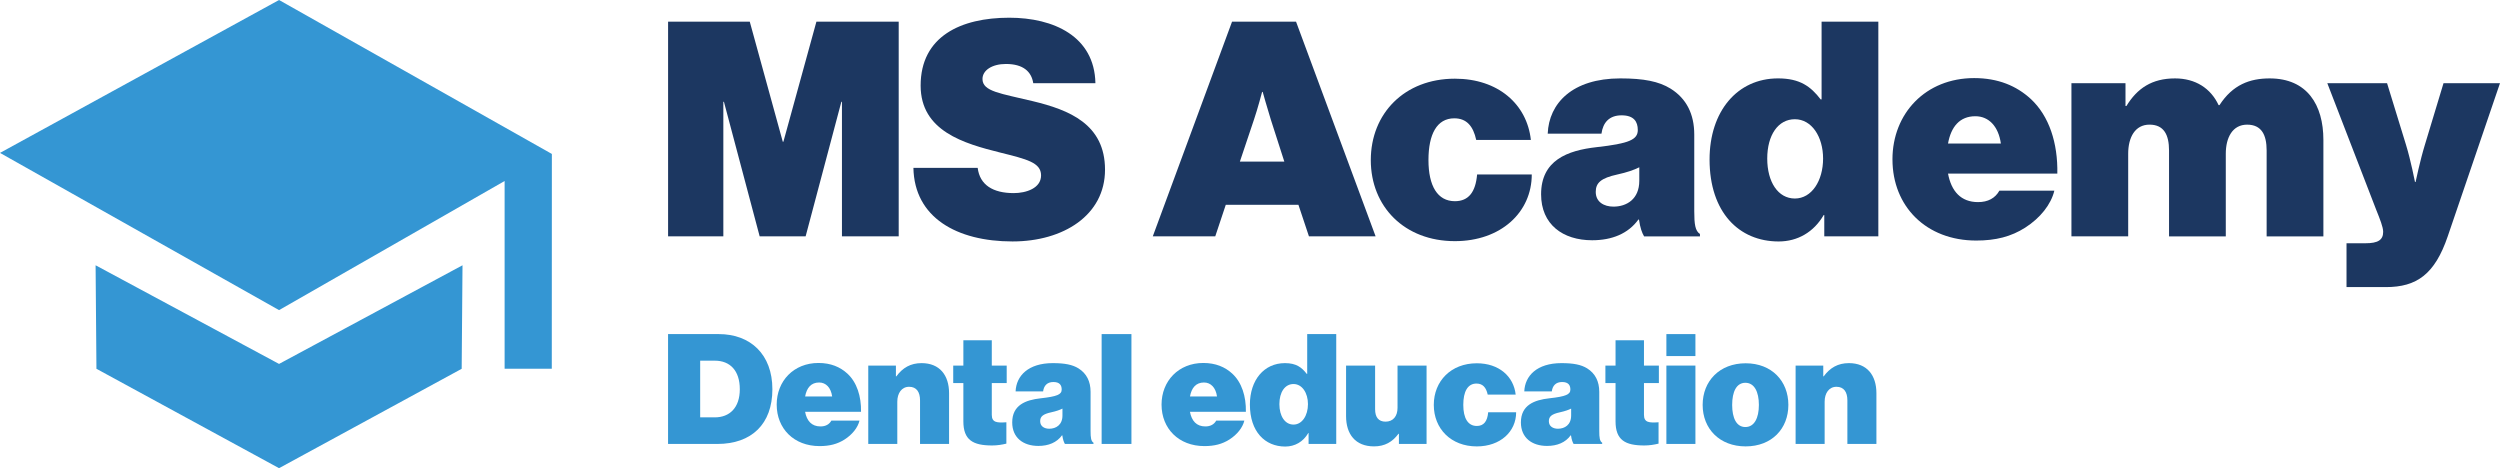 <?xml version="1.0" encoding="UTF-8"?>
<svg id="Vrstva_2" data-name="Vrstva 2" xmlns="http://www.w3.org/2000/svg" viewBox="0 0 1631.6 305.55">
  <defs>
    <style>
      .cls-1 {
        fill: #1c3761;
      }

      .cls-1, .cls-2 {
        stroke-width: 0px;
      }

      .cls-2 {
        fill: #3496d3;
      }
    </style>
  </defs>
  <g id="Vrstva_1-2" data-name="Vrstva 1">
    <g>
      <g>
        <polygon class="cls-2" points="360.17 100.47 360.12 240.63 329.33 240.63 329.33 118.13 182.12 202.4 0 99.79 182.12 0 360.17 100.47"/>
        <polygon class="cls-2" points="301.85 173.13 301.31 240.69 182.12 305.55 62.94 240.69 62.39 173.13 182.12 237.51 301.85 173.13"/>
      </g>
      <g>
        <path class="cls-1" d="m436.01,14.12h53.31l21.56,78.4h.39l21.56-78.4h53.7v140.14h-37.04v-87.81h-.39l-23.32,87.81h-29.99l-23.32-87.81h-.39v87.81h-36.06V14.12Z"/>
        <path class="cls-1" d="m596.14,109.57h41.94c1.37,11.17,10,16.46,23.52,16.46,8.04,0,17.84-3.14,17.84-11.56s-9.41-10.58-26.66-14.9c-23.52-5.88-51.94-13.92-51.94-43.71,0-32.14,26.26-44.3,57.82-44.3,29.01,0,55.66,12.15,56.25,42.73h-40.57c-1.18-7.64-6.66-12.54-17.84-12.54-9.02,0-15.29,4.12-15.29,9.8,0,8.23,11.96,9.41,32.93,14.5,23.52,5.68,47.04,14.9,47.04,44.69s-27.24,46.84-60.37,46.84c-36.46,0-64.09-15.68-64.68-48.02Z"/>
        <path class="cls-1" d="m804.09,14.12h41.75l51.94,140.14h-43.51l-6.86-20.58h-47.43l-6.86,20.58h-40.77l51.74-140.14Zm5.1,91.34h29.01l-8.82-27.44c-2.16-6.86-5.29-18.03-5.29-18.03h-.39s-2.94,11.17-5.29,18.03l-9.21,27.44Z"/>
        <path class="cls-1" d="m894.64,104.47c0-30.38,21.95-53.12,54.88-53.12,28.22,0,47.04,16.66,49.59,39.98h-35.67c-1.96-9.02-6.27-14.11-14.31-14.11-11.37,0-16.86,10.39-16.86,27.24s5.88,26.85,17.25,26.85c9.02,0,13.52-6.08,14.5-17.44h35.67c0,24.7-20.19,43.51-50.18,43.51-32.93,0-54.88-22.54-54.88-52.92Z"/>
        <path class="cls-1" d="m1069.67,143.28h-.39c-6.66,9.21-17.25,13.52-30.18,13.52-19.21,0-33.32-10.39-33.32-29.99,0-22.15,17.05-28.62,36.26-30.77,21.17-2.35,26.85-4.9,26.85-11.17,0-5.49-2.55-9.6-10.58-9.6s-12.15,4.7-13.13,11.96h-35.08c.78-19.8,16.07-36.06,47.43-36.06,15.29,0,25.09,1.96,32.73,6.66,10.39,6.47,15.48,16.66,15.48,29.99v49.98c0,8.43.59,12.94,3.72,14.9v1.57h-36.46c-1.37-2.35-2.55-5.49-3.33-10.98Zm.2-25.28v-8.82c-3.53,1.76-8.04,3.33-14.31,4.7-10.78,2.35-14.11,5.49-14.11,11.37,0,6.66,5.49,9.6,11.56,9.6,8.62,0,16.86-4.9,16.86-16.86Z"/>
        <path class="cls-1" d="m1115.73,104.08c0-31.36,18.03-52.92,44.69-52.92,14.31,0,21.36,5.29,27.83,13.72h.59V14.12h37.04v140.14h-35.28v-13.92h-.39c-6.47,11.17-17.05,17.25-29.4,17.25-25.87,0-45.08-19.01-45.08-53.51Zm74.09-.59c0-14.31-7.45-25.68-18.42-25.68s-18.03,10.39-18.03,25.68,7.06,26.07,18.03,26.07,18.42-11.56,18.42-26.07Z"/>
        <path class="cls-1" d="m1235.09,104.08c0-30.18,21.76-53.12,53.31-53.12,15.68,0,27.64,5.1,36.85,13.52,12.15,11.17,17.84,29.01,17.44,48.8h-71.34c2.16,11.56,8.43,18.62,19.6,18.62,6.47,0,11.17-2.55,13.92-7.45h35.87c-2.16,9.02-9.21,17.84-19.01,24.11-9.21,5.88-19.21,8.43-31.95,8.43-32.73,0-54.68-22.34-54.68-52.92Zm36.26-10.39h34.5c-1.57-11.17-7.84-17.83-16.66-17.83-10.19,0-15.88,6.86-17.84,17.83Z"/>
        <path class="cls-1" d="m1351.9,54.3h35.28v14.9h.59c7.06-11.56,16.66-18.03,31.75-18.03,13.33,0,23.32,6.47,28.42,17.44h.59c8.62-13.33,19.8-17.44,32.73-17.44,24.5,0,35.08,17.25,35.08,40.18v62.92h-37.04v-56.06c0-10.19-3.33-16.86-12.74-16.86s-13.92,8.23-13.92,19.01v53.9h-37.04v-56.06c0-10.19-3.33-16.86-12.74-16.86s-13.92,8.23-13.92,19.01v53.9h-37.04V54.3Z"/>
        <path class="cls-1" d="m1531.44,158.76h12.35c8.23,0,11.56-2.16,11.56-7.45,0-3.14-2.16-8.43-4.51-14.31l-31.95-82.71h39l12.35,40.18c3.14,10.19,5.88,24.3,5.88,24.3h.39s2.94-14.11,6.08-24.3l12.15-40.18h36.85l-34.1,99.96c-8.43,24.7-20.19,33.12-40.38,33.12h-25.68v-28.62Z"/>
      </g>
      <g>
        <path class="cls-2" d="m436.01,218.04h33.09c20.66,0,34.99,13.24,34.99,36s-13.64,35.7-35.9,35.7h-32.19v-71.69Zm30.48,54.35c9.63,0,16.34-6.22,16.34-18.35s-6.32-18.65-16.34-18.65h-9.53v37h9.53Z"/>
        <path class="cls-2" d="m506.9,264.06c0-15.44,11.13-27.17,27.27-27.17,8.02,0,14.14,2.61,18.85,6.92,6.22,5.72,9.12,14.84,8.92,24.97h-36.5c1.1,5.92,4.31,9.53,10.03,9.53,3.31,0,5.72-1.3,7.12-3.81h18.35c-1.1,4.61-4.71,9.12-9.73,12.33-4.71,3.01-9.83,4.31-16.34,4.31-16.74,0-27.97-11.43-27.97-27.07Zm18.55-5.31h17.65c-.8-5.72-4.01-9.12-8.52-9.12-5.21,0-8.12,3.51-9.12,9.12Z"/>
        <path class="cls-2" d="m584.71,245.61h.3c4.11-5.62,9.32-8.62,16.44-8.62,11.83,0,17.95,7.92,17.95,19.65v33.09h-18.95v-28.48c0-5.31-2.21-8.82-7.12-8.82s-7.72,4.21-7.72,9.73v27.57h-18.95v-51.14h18.05v7.02Z"/>
        <path class="cls-2" d="m622.11,238.59h6.62v-16.54h18.55v16.54h9.73v11.43h-9.73v20.76c0,5.11,3.61,5.21,9.52,4.81v13.94c-2.91.7-5.92,1.2-9.32,1.2-12.43,0-18.75-3.51-18.75-15.74v-24.97h-6.62v-11.43Z"/>
        <path class="cls-2" d="m693.3,284.11h-.2c-3.41,4.71-8.82,6.92-15.44,6.92-9.83,0-17.05-5.31-17.05-15.34,0-11.33,8.72-14.64,18.55-15.74,10.83-1.2,13.74-2.51,13.74-5.72,0-2.81-1.3-4.91-5.41-4.91s-6.22,2.41-6.72,6.12h-17.95c.4-10.13,8.22-18.45,24.27-18.45,7.82,0,12.83,1,16.74,3.41,5.31,3.31,7.92,8.52,7.92,15.34v25.57c0,4.31.3,6.62,1.9,7.62v.8h-18.65c-.7-1.2-1.3-2.81-1.7-5.62Zm.1-12.93v-4.51c-1.8.9-4.11,1.7-7.32,2.41-5.51,1.2-7.22,2.81-7.22,5.82,0,3.41,2.81,4.91,5.92,4.91,4.41,0,8.62-2.51,8.62-8.62Z"/>
        <path class="cls-2" d="m718.97,218.04h19.45v71.69h-19.45v-71.69Z"/>
        <path class="cls-2" d="m758.07,264.06c0-15.44,11.13-27.17,27.27-27.17,8.02,0,14.14,2.61,18.85,6.92,6.22,5.72,9.12,14.84,8.92,24.97h-36.5c1.1,5.92,4.31,9.53,10.03,9.53,3.31,0,5.72-1.3,7.12-3.81h18.35c-1.1,4.61-4.71,9.12-9.73,12.33-4.71,3.01-9.83,4.31-16.34,4.31-16.74,0-27.97-11.43-27.97-27.07Zm18.55-5.31h17.65c-.8-5.72-4.01-9.12-8.52-9.12-5.21,0-8.12,3.51-9.12,9.12Z"/>
        <path class="cls-2" d="m815.73,264.06c0-16.04,9.22-27.07,22.86-27.07,7.32,0,10.93,2.71,14.24,7.02h.3v-25.97h18.95v71.69h-18.05v-7.12h-.2c-3.31,5.72-8.72,8.82-15.04,8.82-13.24,0-23.06-9.73-23.06-27.37Zm37.9-.3c0-7.32-3.81-13.13-9.43-13.13s-9.22,5.31-9.22,13.13,3.61,13.34,9.22,13.34,9.43-5.92,9.43-13.34Z"/>
        <path class="cls-2" d="m912.99,289.73v-6.62h-.3c-3.91,5.31-8.92,8.22-15.94,8.22-12.23,0-18.25-8.02-18.25-19.75v-32.99h18.95v28.48c0,5.31,2.31,8.12,6.82,8.12,4.91,0,7.82-3.51,7.82-9.02v-27.57h18.95v51.14h-18.05Z"/>
        <path class="cls-2" d="m935.75,264.26c0-15.54,11.23-27.17,28.07-27.17,14.44,0,24.06,8.52,25.37,20.45h-18.25c-1-4.61-3.21-7.22-7.32-7.22-5.82,0-8.62,5.31-8.62,13.94s3.01,13.74,8.82,13.74c4.61,0,6.92-3.11,7.42-8.92h18.25c0,12.63-10.33,22.26-25.67,22.26-16.84,0-28.07-11.53-28.07-27.07Z"/>
        <path class="cls-2" d="m1025.29,284.11h-.2c-3.41,4.71-8.82,6.92-15.44,6.92-9.83,0-17.05-5.31-17.05-15.34,0-11.33,8.72-14.64,18.55-15.74,10.83-1.2,13.74-2.51,13.74-5.72,0-2.81-1.3-4.91-5.41-4.91s-6.22,2.41-6.72,6.12h-17.95c.4-10.13,8.22-18.45,24.27-18.45,7.82,0,12.83,1,16.74,3.41,5.31,3.31,7.92,8.52,7.92,15.34v25.57c0,4.31.3,6.62,1.9,7.62v.8h-18.65c-.7-1.2-1.3-2.81-1.7-5.62Zm.1-12.93v-4.51c-1.8.9-4.11,1.7-7.32,2.41-5.51,1.2-7.22,2.81-7.22,5.82,0,3.41,2.81,4.91,5.92,4.91,4.41,0,8.62-2.51,8.62-8.62Z"/>
        <path class="cls-2" d="m1047.75,238.59h6.62v-16.54h18.55v16.54h9.73v11.43h-9.73v20.76c0,5.11,3.61,5.21,9.52,4.81v13.94c-2.91.7-5.92,1.2-9.32,1.2-12.43,0-18.75-3.51-18.75-15.74v-24.97h-6.62v-11.43Z"/>
        <path class="cls-2" d="m1087.55,218.04h18.95v14.34h-18.95v-14.34Zm0,20.55h18.95v51.14h-18.95v-51.14Z"/>
        <path class="cls-2" d="m1111.22,264.26c0-15.54,11.03-27.17,28.07-27.17s27.87,11.63,27.87,27.17-10.83,27.07-27.87,27.07-28.07-11.53-28.07-27.07Zm36.7,0c0-8.62-3.01-14.44-8.82-14.44s-8.62,5.82-8.62,14.44,2.81,14.44,8.62,14.44,8.82-5.82,8.82-14.44Z"/>
        <path class="cls-2" d="m1189.93,245.61h.3c4.11-5.62,9.32-8.62,16.44-8.62,11.83,0,17.95,7.92,17.95,19.65v33.09h-18.95v-28.48c0-5.31-2.21-8.82-7.12-8.82s-7.72,4.21-7.72,9.73v27.57h-18.95v-51.14h18.05v7.02Z"/>
      </g>
    </g>
  </g>
</svg>